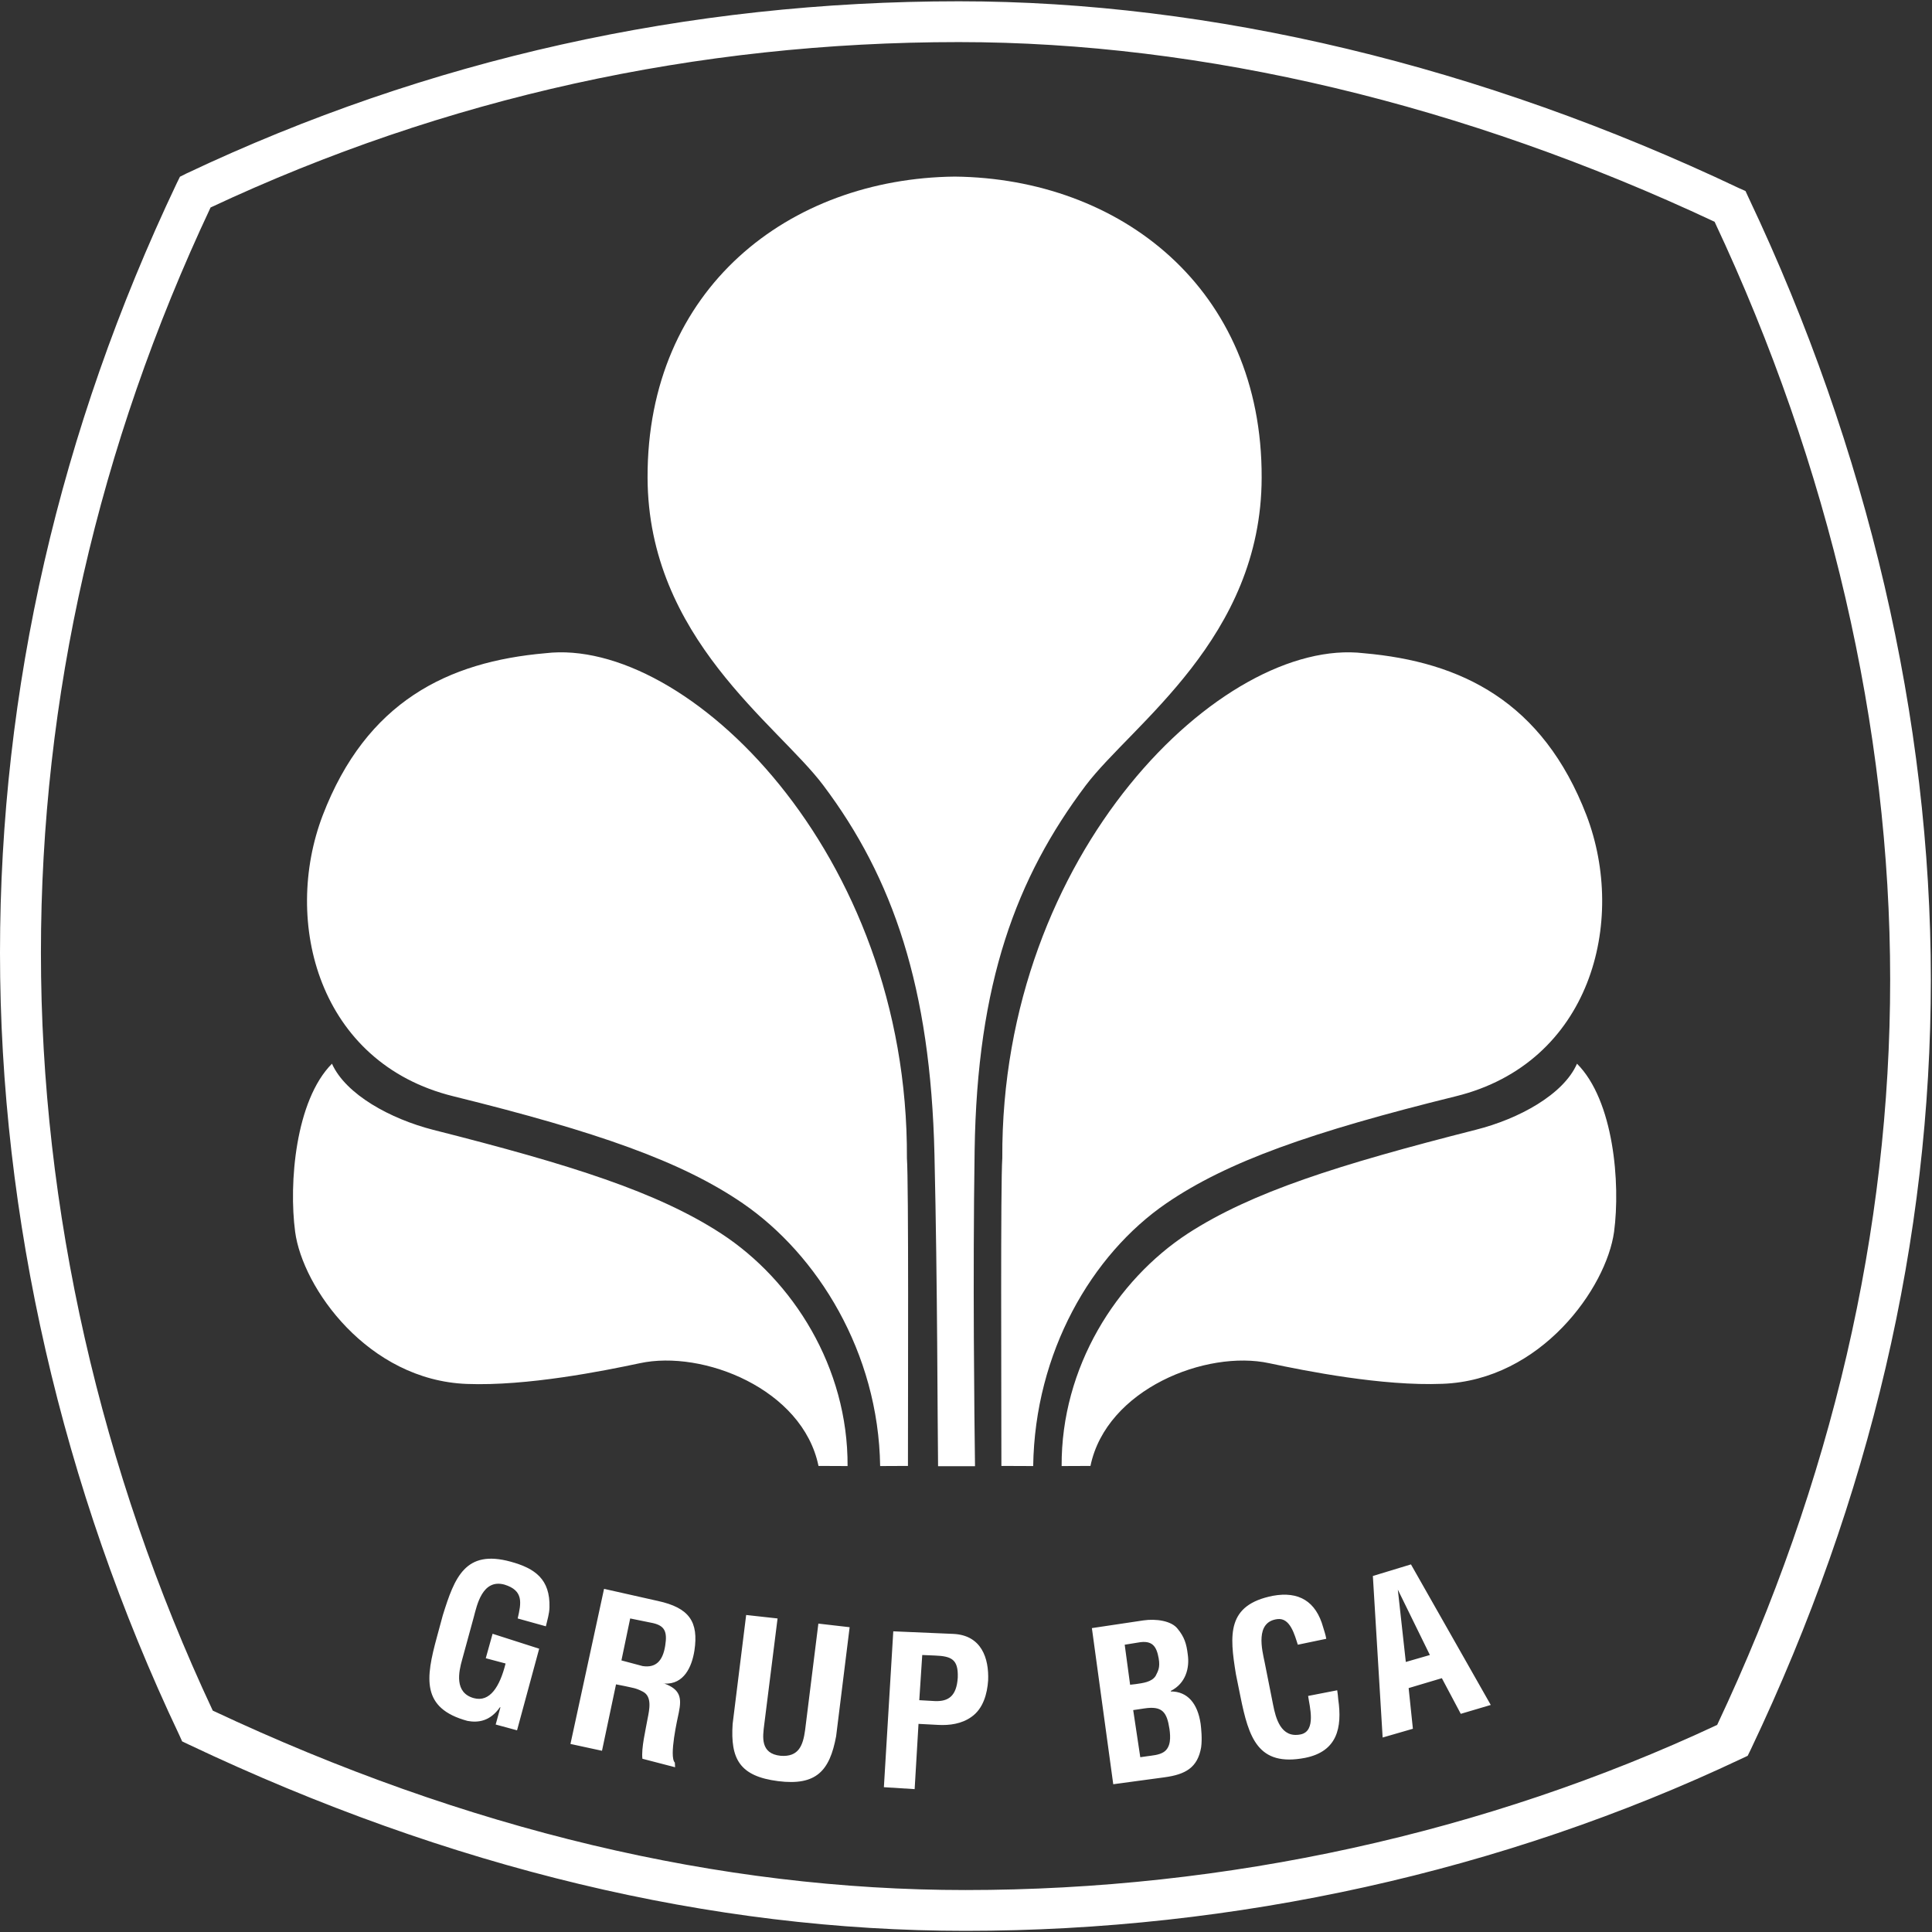 <svg version="1.2" xmlns="http://www.w3.org/2000/svg" viewBox="0 0 1501 1501" width="1501" height="1501">
	<rect x="0" y="0" width="1501" height="1501" fill="#333333" stroke="none"/>
	<title>Bank_Central_Asia-svg</title>
	<style>
		.s0 { fill: #ffffff } 
	</style>
	<path id="path22" fill-rule="evenodd" class="s0" d="m750.1 1500.1c-197.6 0-400.7-48.6-603.6-144.8l-5-2.4-2.3-5.1c-91.1-192-139.2-402-139.2-607.5 0-205.1 46.2-406.1 137.3-597.9l2.5-5.1 5-2.5c187.7-88.8 389.5-133.8 600.2-133.8 196.2 0 405.8 50.1 605.9 145.1l5.2 2.3 2.4 5.2c92.7 195.5 141.6 405.4 141.6 607.5 0 201.3-46.9 402.5-139.8 597.9l-2.5 5.1-5.1 2.4c-184.8 87.4-393.2 133.6-602.6 133.6zm-584.8-171.1c197.1 92.6 393.6 139.4 584.8 139.4 202.8 0 404.5-44.3 584-128.3 89.2-189.3 134.4-384.2 134.4-579 0-195.6-47.2-399-136.4-588.8-194.3-91.2-397.2-139.6-587.1-139.6-204 0-399.4 43.2-581.4 128.5-87.4 185.8-131.8 380.6-131.8 579.1 0 199 46.2 402.5 133.5 588.7z"/>
	<path id="path20" fill-rule="evenodd" class="s0" d="m683.8 1139c-1.3-88.3-48.7-164.3-106.7-204.1-47.4-32.5-112.8-55.5-224.9-83.2-104.8-25.8-133-135.6-101.5-218.2 34-88.6 97.4-119.4 173-126 109.2-13 282.1 154.6 280.9 392.3 1.4 19.6 0.8 179.3 0.8 239.1m-69.5 0c-12.3-59.8-89.8-90.4-138.8-79.8-28.3 6-87.6 17.9-134.4 16.1-76.7-2.9-127.6-74.6-133.4-118.2-5-37.6 0.2-102 28.6-130.6 10.8 24 45.5 42.9 78.7 51.4 107.4 27.2 174 48.3 223.6 80.5 55.9 36.4 98.7 104.1 98.3 180.7zm109.1-1001.7q-1.6 0-3.2 0-1.6 0-3.2 0zm-3.2 0c128.5 1.4 238.9 86.8 238.4 233.9-0.2 124.6-100.5 191.4-136.6 239-54.1 71.9-84.5 153.7-86.4 283.8-1.5 98.8-0.2 207.3 0.3 245.2h-28.7c-0.5-36.2-0.4-138.5-2.8-242-3-130.1-32.3-215.1-86.4-287-35.8-47.6-136.1-114.4-136.5-239-0.4-147.1 110-232.5 238.7-233.9zm36.2 1001.7c0-59.8-0.7-219.5 0.7-239.1-1.2-237.7 171.6-405.3 280.9-392.3 75.6 6.6 138.9 37.4 173 126 31.5 82.6 3.2 192.4-101.5 218.2-112.2 27.7-177.5 50.7-225 83.2-58 39.8-102.1 115.8-103.4 204.1zm46.8 0.1c-0.4-76.6 42.4-144.3 98.1-180.7 49.8-32.2 116.5-53.3 223.8-80.6 33.3-8.4 68-27.3 78.5-51.3 28.6 28.6 33.8 93 28.8 130.6-6 43.6-56.8 115.3-133.3 118.1-46.8 1.9-106.3-10-134.6-16-48.8-10.6-126.5 20-138.9 79.8zm40.1 247.2l-16.6-121.3 40.1-6c9.8-1.4 21.7 0.3 26.5 6.5 5.2 6.3 6.9 11.6 7.9 20 1.5 10.4-1.5 22.4-13.2 28.3v0.4c13.1 0 20.9 9.4 23.2 25.2 0.4 3.3 1.3 11.4 0.4 18.1-2.7 16-12.3 21.2-28.4 23.4zm25.9-21.7c4.7-0.7 9.5-0.9 13.3-3.3 5.8-3.8 5.3-11.9 4.5-17.8-2-13.2-5.5-18.2-19.5-16.1l-8.7 1.3 5.5 36.6zm-8.4-56.1c5.3-0.8 12.5-1.5 15.5-6.5 1.6-3.4 3.6-6 2.3-13.5-1.6-8.9-4.6-14.4-15.9-12.3l-10.5 1.7 4.2 31.1zm156.5 4.8c0.3 2.3 0.7 4.8 0.8 7 3.2 22.2-0.8 40.5-25.7 45.5-36.8 7.1-43.8-15.7-50.3-47.7l-3.5-17.3c-5-30.6-7.2-53.8 28.7-60.9 20.2-3.7 33.5 4.3 39.1 24.5 0.9 3 1.9 5.9 2.4 8.9l-22.1 4.6c-2.5-7.6-5.9-21.1-15.8-19.9-17.7 2.1-11.9 24.2-10 33.4l6.6 33.2c2 10.1 5.9 26.1 21.3 23 12.5-2.5 7-21.9 5.9-29.9zm35.3 36.7l-7.6-125.5 29.6-9 62 109.2-23.3 6.9-14.7-27.7-25.8 7.7 3.3 31.6zm18-58.7l18.7-5.4-24.9-50.8zm-748.2-36.2c9.2-29.6 17.5-51.4 52.8-41.7 18.9 5.2 30.7 13.6 30.1 35.5-0.1 4.9-1.7 9.9-2.8 14.7l-21.9-6.1c2.8-12.1 4.7-21.7-10.3-26.3-17.2-4.7-21.4 16.2-23.8 25.2l-9 32.9c-2.8 9.8-6.2 25.9 9 30.1 12.5 3.4 20.2-8.9 24.7-26.9l-15.4-4.1 5.3-19 36.2 11.6-17.2 63.4-16.6-4.5 3.7-13.4h-0.4c-7.7 11-17 12.1-25.2 10.6-36.2-9.8-32.4-33.4-23.8-65zm134.6 53.6l-10.9 51.6-24.5-5.3 26.1-120.5 41.8 9.4c24.4 5.3 31.8 16.2 28.4 38.6-2 12.7-8.2 26.4-23.3 25.6 12.4 4.6 13.5 11.1 11.2 22.4-1 4.8-7.8 34.3-3.1 39l0.2 3.6-25.4-6.6c-1-8.2 2.6-22.8 4-31 1.4-7.1 3.7-17.3-3.6-21.1-5.7-3-7.9-2.9-14.3-4.4zm37.6-0.6q-0.4-0.1-0.7-0.2l0.2 0.2q0.2 0 0.5 0zm-33.4-18l16.5 4.4c10 1.5 15.6-3.7 17.5-15.8 1.8-11.1-0.5-15.5-9.5-17.6l-17.7-3.6zm153-28.6l24.3 2.8-10.5 84.7c-5 26.9-15.4 38.6-45 34.9-30.1-3.8-37.2-17.4-35.4-44.5l10.5-84.6 24.4 2.7-10.4 82.8c-1.1 9-3.2 22.3 12.8 23.9 14.2 1.1 17.4-8.3 19-20zm50.9 127.1l7.3-121.1 46.6 2c22 1 27.8 19 27.1 36.1-0.7 10.5-3.9 22.1-13 28.4-7.5 5.4-17 6.7-25.9 6.2l-15.2-0.8-3 50.7zm27.5-67.6l12.4 0.7c10 0.3 16.6-3.6 17.5-18.3 0.5-14.2-4.9-16.6-17.9-17.1l-9.7-0.4z"/>
</svg>